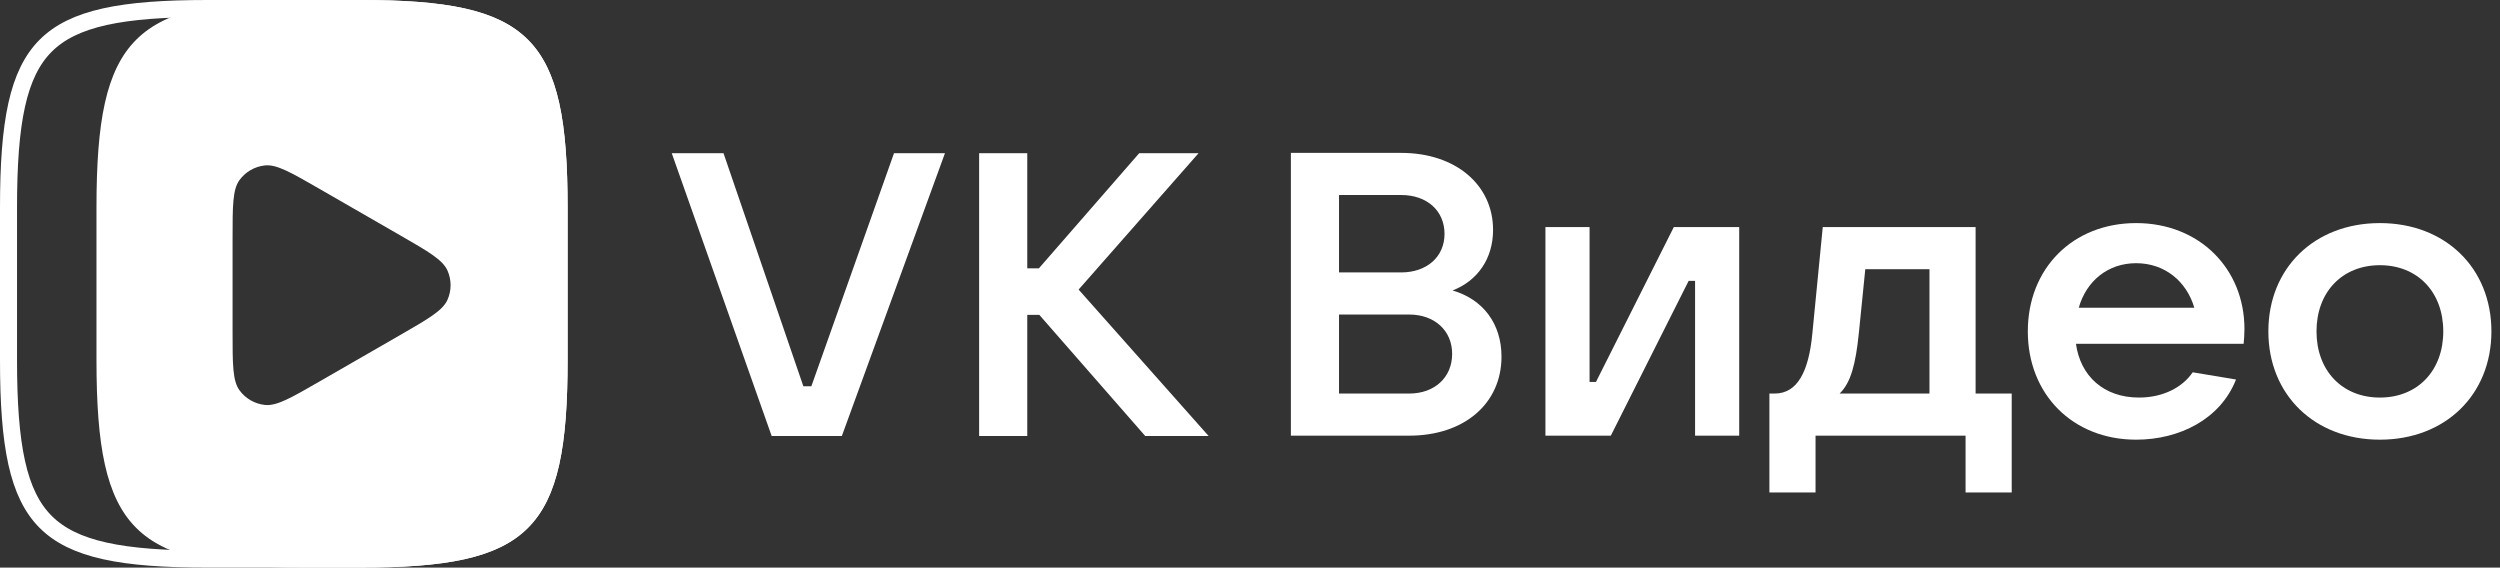 <?xml version="1.0" encoding="UTF-8"?> <svg xmlns="http://www.w3.org/2000/svg" width="599" height="136" viewBox="0 0 599 136" fill="none"><rect x="0" y="0" width="599" height="136" fill="#333333" stroke="none"/><g clip-path="url(#clip0_2925_119)"><path d="M184.887 104.46H201.708L226.411 36.708H214.204L194.403 92.543H192.481L173.353 36.708H160.953L184.887 104.46Z" fill="white"></path><path d="M289.579 104.46L258.436 69.382L287.176 36.708H272.95L248.92 64.289H246.133V36.708H234.598V104.46H246.133V75.437H249.016L274.392 104.46H289.579Z" fill="white"></path><path d="M348.031 69.596C353.991 67.289 357.74 62.004 357.74 55.084C357.74 44.321 348.8 36.633 335.728 36.633H309.295V104.384H337.65C350.819 104.384 359.758 96.696 359.758 85.452C359.758 77.572 355.337 71.71 348.031 69.596ZM320.829 46.724H335.728C341.88 46.724 346.109 50.471 346.109 56.045C346.109 61.523 341.88 65.271 335.728 65.271H320.829V46.724ZM337.65 94.294H320.829V75.362H337.65C343.706 75.362 347.935 79.206 347.935 84.78C347.935 90.45 343.706 94.294 337.65 94.294Z" fill="white"></path><path d="M370.286 104.384H385.954L404.602 67.289H406.14V104.384H416.713V54.412H401.045L382.398 91.507H380.86V54.412H370.286V104.384Z" fill="white"></path><path d="M423.949 118.28H435.003V104.384H470.952V118.28H482.006V94.294H473.355V54.412H436.733L434.234 79.975C433.369 89.008 430.677 94.294 425.198 94.294H423.949V118.28ZM440.77 94.294C443.461 91.699 444.615 87.278 445.384 79.782L446.922 64.502H462.301V94.294H440.77Z" fill="white"></path><path d="M537.77 78.821C537.77 64.406 527.004 53.451 511.817 53.451C496.63 53.451 485.864 64.31 485.864 79.398C485.864 94.486 496.63 105.345 511.817 105.345C522.198 105.345 532.002 100.444 535.751 90.93L525.37 89.2C522.967 92.756 518.353 95.255 512.49 95.255C504.031 95.255 498.456 90.065 497.399 82.377H537.577C537.673 81.32 537.77 80.167 537.77 78.821ZM511.817 63.061C518.738 63.061 523.928 67.481 525.754 73.728H498.072C499.898 67.289 505.088 63.061 511.817 63.061Z" fill="white"></path><path d="M570.221 105.345C585.889 105.345 596.943 94.582 596.943 79.398C596.943 64.214 585.889 53.451 570.221 53.451C554.553 53.451 543.499 64.214 543.499 79.398C543.499 94.582 554.553 105.345 570.221 105.345ZM570.221 95.255C561.186 95.255 555.034 88.816 555.034 79.398C555.034 69.98 561.186 63.541 570.221 63.541C579.256 63.541 585.408 69.98 585.408 79.398C585.408 88.816 579.256 95.255 570.221 95.255Z" fill="white"></path></g><path d="M2.04 49.722C2.04 39.532 2.589 31.483 4.002 25.121C5.411 18.783 7.651 14.246 10.949 10.949C14.246 7.651 18.783 5.411 25.121 4.002C31.483 2.589 39.532 2.04 49.722 2.04H86.278C96.468 2.04 104.517 2.589 110.879 4.002C117.217 5.411 121.754 7.651 125.051 10.949C128.349 14.246 130.589 18.783 131.998 25.121C133.411 31.483 133.96 39.532 133.96 49.722V86.278C133.96 96.468 133.411 104.517 131.998 110.879C130.589 117.217 128.349 121.754 125.051 125.051C121.754 128.349 117.217 130.589 110.879 131.998C104.517 133.411 96.468 133.96 86.278 133.96H49.722C39.532 133.96 31.483 133.411 25.121 131.998C18.783 130.589 14.246 128.349 10.949 125.051C7.651 121.754 5.411 117.217 4.002 110.879C2.589 104.517 2.04 96.468 2.04 86.278V49.722Z" stroke="white" stroke-width="4.08"></path><path fill-rule="evenodd" clip-rule="evenodd" d="M72.969 136H86.145C127.198 136 135.997 127.224 135.997 86.278V49.722C135.997 8.776 127.198 0 86.145 0H72.969C31.916 0 23.117 8.776 23.117 49.722V86.278C23.117 127.224 31.916 136 72.969 136ZM95.83 56.355C102.655 60.285 106.067 62.25 107.212 64.815C108.211 67.053 108.211 69.608 107.212 71.845C106.067 74.411 102.655 76.376 95.83 80.305L76.52 91.425C69.696 95.354 66.284 97.319 63.483 97.026C61.041 96.77 58.823 95.492 57.379 93.511C55.724 91.239 55.724 87.309 55.724 79.45V57.211C55.724 49.351 55.724 45.422 57.379 43.15C58.823 41.168 61.041 39.891 63.483 39.635C66.284 39.341 69.696 41.306 76.52 45.236L95.83 56.355Z" fill="white"></path><defs><clipPath id="clip0_2925_119"><rect width="439" height="84" fill="white" transform="translate(160 34)"></rect></clipPath></defs></svg> 